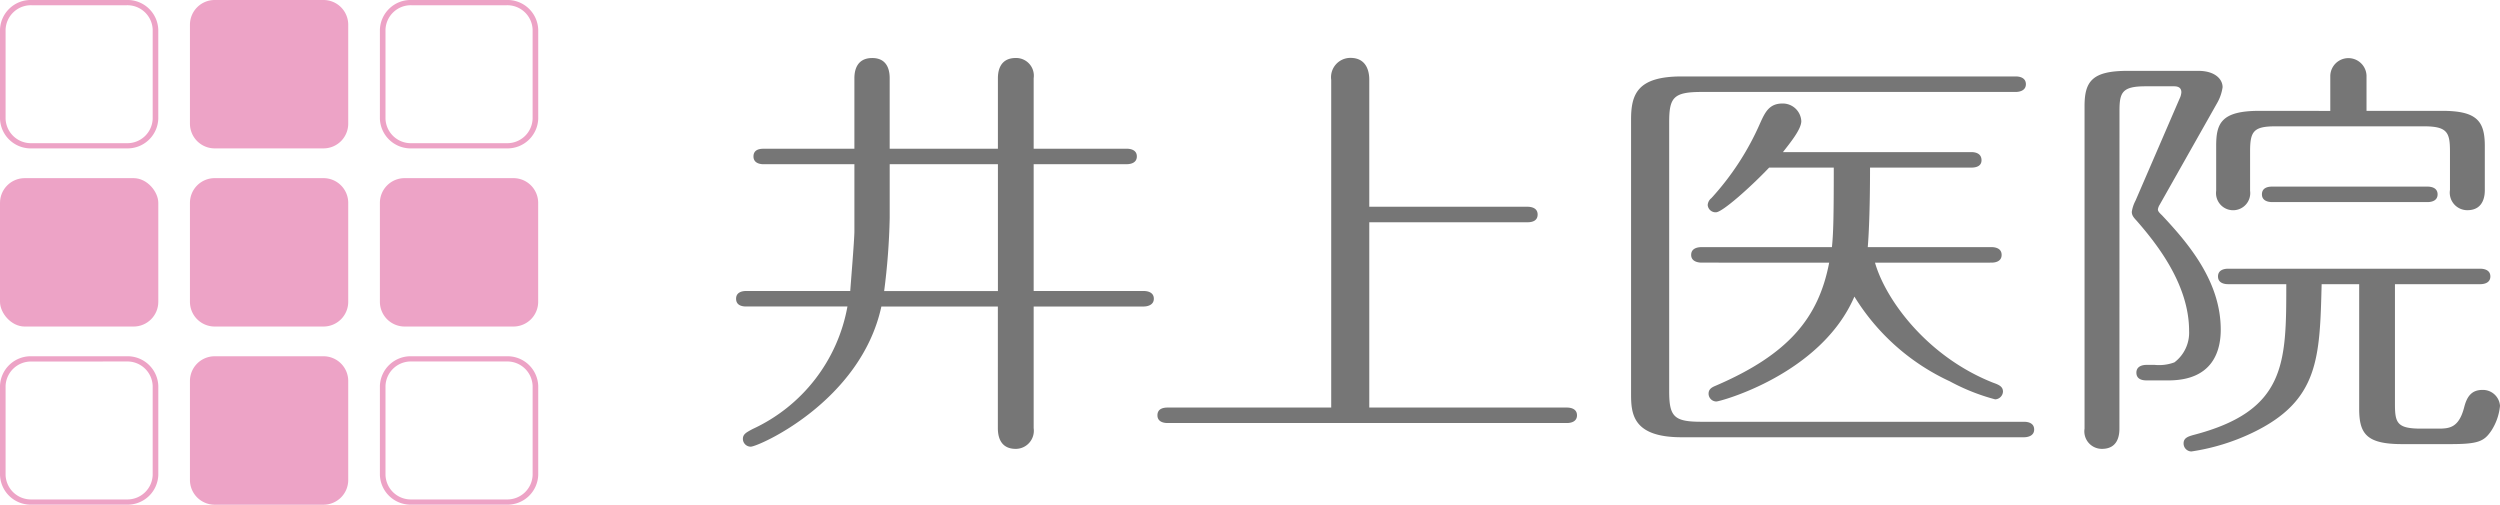 <svg xmlns="http://www.w3.org/2000/svg" width="202.173" height="40.818" viewBox="0 0 202.173 40.818">
  <g id="グループ_420" data-name="グループ 420" transform="translate(0 0)">
    <g id="グループ_137" data-name="グループ 137" transform="translate(0 0)">
      <g id="グループ_140" data-name="グループ 140">
        <g id="グループ_138" data-name="グループ 138" transform="translate(0.427)">
          <g id="グループ_136" data-name="グループ 136" transform="translate(-38.254)">
            <path id="パス_9" data-name="パス 9" d="M97.257,11.245v-5.7c0-.558.146-1.636,1.447-1.636a1.431,1.431,0,0,1,1.445,1.636v5.7h7.526c.262,0,.818.07.818.624s-.555.628-.818.628h-7.526V22.752h8.9c.26,0,.818.072.818.625s-.594.629-.818.629h-8.9v9.841A1.467,1.467,0,0,1,98.7,35.519c-1.336,0-1.447-1.15-1.447-1.672V24.006h-9.42c-1.669,7.685-9.94,11.336-10.569,11.336a.636.636,0,0,1-.63-.625c0-.383.261-.521.779-.8a13.558,13.558,0,0,0,7.676-9.912H76.9c-.3,0-.816-.068-.816-.629s.555-.625.816-.625h8.417c0-.138.335-4.1.335-4.834V12.5H78.308c-.26,0-.818-.07-.818-.628,0-.59.558-.624.818-.624h7.343v-5.7c0-.558.146-1.636,1.443-1.636s1.411,1.112,1.411,1.636v5.7ZM88.506,12.5v4.346a53.666,53.666,0,0,1-.448,5.909h9.2V12.5Z" transform="translate(21.27 0.781)" fill="#767676"/>
            <path id="パス_10" data-name="パス 10" d="M116.766,32.178V5.681A1.565,1.565,0,0,1,118.324,3.9c1.52,0,1.52,1.5,1.52,1.776V15.939h12.8c.258,0,.815.07.815.628s-.519.626-.815.626h-12.8V32.178h15.983c.261,0,.815.071.815.625s-.554.626-.815.626h-32.3c-.26,0-.814-.068-.814-.626s.518-.625.814-.625Z" transform="translate(28.715 0.781)" fill="#767676"/>
            <path id="パス_11" data-name="パス 11" d="M163.76,5.151c.262,0,.816.072.816.629s-.592.625-.816.625h-25.4c-2.3,0-2.631.452-2.631,2.47V30.607c0,2.083.408,2.471,2.631,2.471h26.069c.261,0,.816.067.816.625s-.591.626-.816.626h-27.7c-3.932,0-4.082-1.88-4.082-3.479V8.632c0-2.053.519-3.481,4.082-3.481Zm-11.386,15.06c.855,2.987,4.191,7.578,9.533,9.7.482.172.816.312.816.728a.661.661,0,0,1-.63.626,16.629,16.629,0,0,1-3.672-1.46,17.828,17.828,0,0,1-7.713-6.851c-2.706,6.293-10.866,8.484-11.163,8.484a.637.637,0,0,1-.63-.625c0-.382.26-.521.592-.659,5.9-2.54,8.307-5.5,9.162-9.946H138.359c-.26,0-.852-.071-.852-.626s.554-.628.852-.628H148.89c.114-1.08.15-2.4.15-6.431h-5.228c-1.484,1.562-3.784,3.614-4.3,3.614a.638.638,0,0,1-.667-.59.781.781,0,0,1,.3-.558,22.011,22.011,0,0,0,3.935-6.049c.406-.9.74-1.6,1.814-1.6a1.5,1.5,0,0,1,1.52,1.424c0,.661-.891,1.741-1.484,2.506h15.242c.26,0,.816.068.816.66,0,.522-.521.593-.816.593h-8.2c0,3.58-.111,5.561-.183,6.431h10.009c.261,0,.816.07.816.628s-.555.626-.816.626Z" transform="translate(37.083 1.031)" fill="#767676"/>
            <path id="パス_12" data-name="パス 12" d="M164.127,33.881c0,.523-.111,1.637-1.41,1.637a1.415,1.415,0,0,1-1.41-1.637V7.8c0-2.017.631-2.851,3.487-2.851h5.712c1.336,0,1.964.661,1.964,1.32a3.54,3.54,0,0,1-.445,1.289l-4.636,8.206a.993.993,0,0,0-.15.382c0,.138.075.244.335.487,2.152,2.294,4.747,5.353,4.747,9.248,0,1.6-.558,4.1-4.226,4.1h-1.782c-.3,0-.814-.07-.814-.625s.554-.629.814-.629h.668a3.558,3.558,0,0,0,1.594-.205,3.009,3.009,0,0,0,1.187-2.542c0-3.719-2.559-6.988-4.263-8.934-.3-.312-.371-.485-.371-.7a2.831,2.831,0,0,1,.3-.9l3.56-8.24a1.382,1.382,0,0,0,.148-.521c0-.35-.224-.487-.594-.487h-2.3c-1.89,0-2.11.487-2.11,1.981ZM180.48,22.2c-.148,5.984-.224,9.422-5.562,12a17.324,17.324,0,0,1-4.971,1.529.645.645,0,0,1-.631-.659c0-.452.411-.558.743-.661,7.562-1.948,7.562-5.808,7.562-12.209h-4.707c-.259,0-.814-.067-.814-.625s.555-.625.814-.625h20.395c.258,0,.816.071.816.625s-.558.625-.816.625h-6.9v9.7c0,1.531.184,1.982,2.114,1.982h1.3c.928,0,1.743,0,2.188-1.739.223-.866.6-1.392,1.484-1.392a1.387,1.387,0,0,1,1.409,1.289,4.459,4.459,0,0,1-.705,2.014c-.592.875-1.075,1.08-3.337,1.08H187c-2.855,0-3.484-.8-3.484-2.851V22.2Zm.7-14.012V5.332a1.466,1.466,0,0,1,2.93,0V8.183h6.118c2.819,0,3.448.834,3.448,2.851v3.547c0,.281,0,1.636-1.409,1.636a1.417,1.417,0,0,1-1.409-1.636v-3.13c0-1.53-.223-2.017-2.114-2.017H176.772c-1.781,0-2.078.385-2.078,2.017v3.2a1.384,1.384,0,1,1-2.743,0V11.034c0-1.808.371-2.851,3.487-2.851Zm-4.709,7.373c-.26,0-.819-.071-.819-.625,0-.594.6-.626.819-.626h12.573c.258,0,.813.068.813.626s-.554.625-.813.625Z" transform="translate(45.096 0.781)" fill="#767676"/>
          </g>
        </g>
        <g id="グループ_139" data-name="グループ 139">
          <path id="パス_5" data-name="パス 5" d="M10.24.424A2.048,2.048,0,0,1,12.348,2.4V9.6a2.049,2.049,0,0,1-2.107,1.979H2.559A2.051,2.051,0,0,1,.452,9.6V2.4A2.05,2.05,0,0,1,2.559.424Zm0-.424H2.559A2.484,2.484,0,0,0,0,2.4V9.6A2.484,2.484,0,0,0,2.559,12H10.24A2.486,2.486,0,0,0,12.8,9.6V2.4A2.486,2.486,0,0,0,10.24,0" transform="translate(0 0)" fill="#eda3c6"/>
          <rect id="長方形_2" data-name="長方形 2" width="12.802" height="12.002" rx="2" transform="translate(0 14.406)" fill="#eda3c6"/>
          <path id="パス_6" data-name="パス 6" d="M10.24,24.431a2.048,2.048,0,0,1,2.107,1.978v7.2a2.046,2.046,0,0,1-2.107,1.978H2.559A2.049,2.049,0,0,1,.452,33.614v-7.2a2.05,2.05,0,0,1,2.107-1.978Zm0-.422H2.559A2.484,2.484,0,0,0,0,26.409v7.2a2.485,2.485,0,0,0,2.559,2.4H10.24a2.487,2.487,0,0,0,2.562-2.4v-7.2a2.485,2.485,0,0,0-2.562-2.4" transform="translate(0 4.802)" fill="#eda3c6"/>
          <path id="長方形_3" data-name="長方形 3" d="M2,0h8.8a2,2,0,0,1,2,2v8a2,2,0,0,1-2,2H2a2,2,0,0,1-2-2V2A2,2,0,0,1,2,0Z" transform="translate(15.361 0)" fill="#eda3c6"/>
          <path id="長方形_4" data-name="長方形 4" d="M2,0h8.8a2,2,0,0,1,2,2v8a2,2,0,0,1-2,2H2a2,2,0,0,1-2-2V2A2,2,0,0,1,2,0Z" transform="translate(15.361 14.406)" fill="#eda3c6"/>
          <path id="長方形_5" data-name="長方形 5" d="M2,0h8.8a2,2,0,0,1,2,2v8.005a2,2,0,0,1-2,2H2a2,2,0,0,1-2-2V2A2,2,0,0,1,2,0Z" transform="translate(15.361 28.811)" fill="#eda3c6"/>
          <path id="パス_7" data-name="パス 7" d="M34.252.424A2.048,2.048,0,0,1,36.36,2.4V9.6a2.049,2.049,0,0,1-2.109,1.979h-7.68A2.05,2.05,0,0,1,24.463,9.6V2.4A2.049,2.049,0,0,1,26.572.424Zm0-.424h-7.68A2.486,2.486,0,0,0,24.01,2.4V9.6A2.486,2.486,0,0,0,26.572,12h7.68a2.485,2.485,0,0,0,2.562-2.4V2.4A2.485,2.485,0,0,0,34.252,0" transform="translate(6.712 0)" fill="#eda3c6"/>
          <path id="長方形_6" data-name="長方形 6" d="M2,0h8.8a2,2,0,0,1,2,2v8a2,2,0,0,1-2,2H2a2,2,0,0,1-2-2V2A2,2,0,0,1,2,0Z" transform="translate(30.722 14.406)" fill="#eda3c6"/>
          <path id="パス_8" data-name="パス 8" d="M34.252,24.431a2.048,2.048,0,0,1,2.109,1.978v7.2a2.047,2.047,0,0,1-2.109,1.978h-7.68a2.047,2.047,0,0,1-2.109-1.978v-7.2a2.049,2.049,0,0,1,2.109-1.978Zm0-.422h-7.68a2.485,2.485,0,0,0-2.562,2.4v7.2a2.487,2.487,0,0,0,2.562,2.4h7.68a2.486,2.486,0,0,0,2.562-2.4v-7.2a2.484,2.484,0,0,0-2.562-2.4" transform="translate(6.712 4.802)" fill="#eda3c6"/>
        </g>
      </g>
    </g>
  </g>
</svg>
